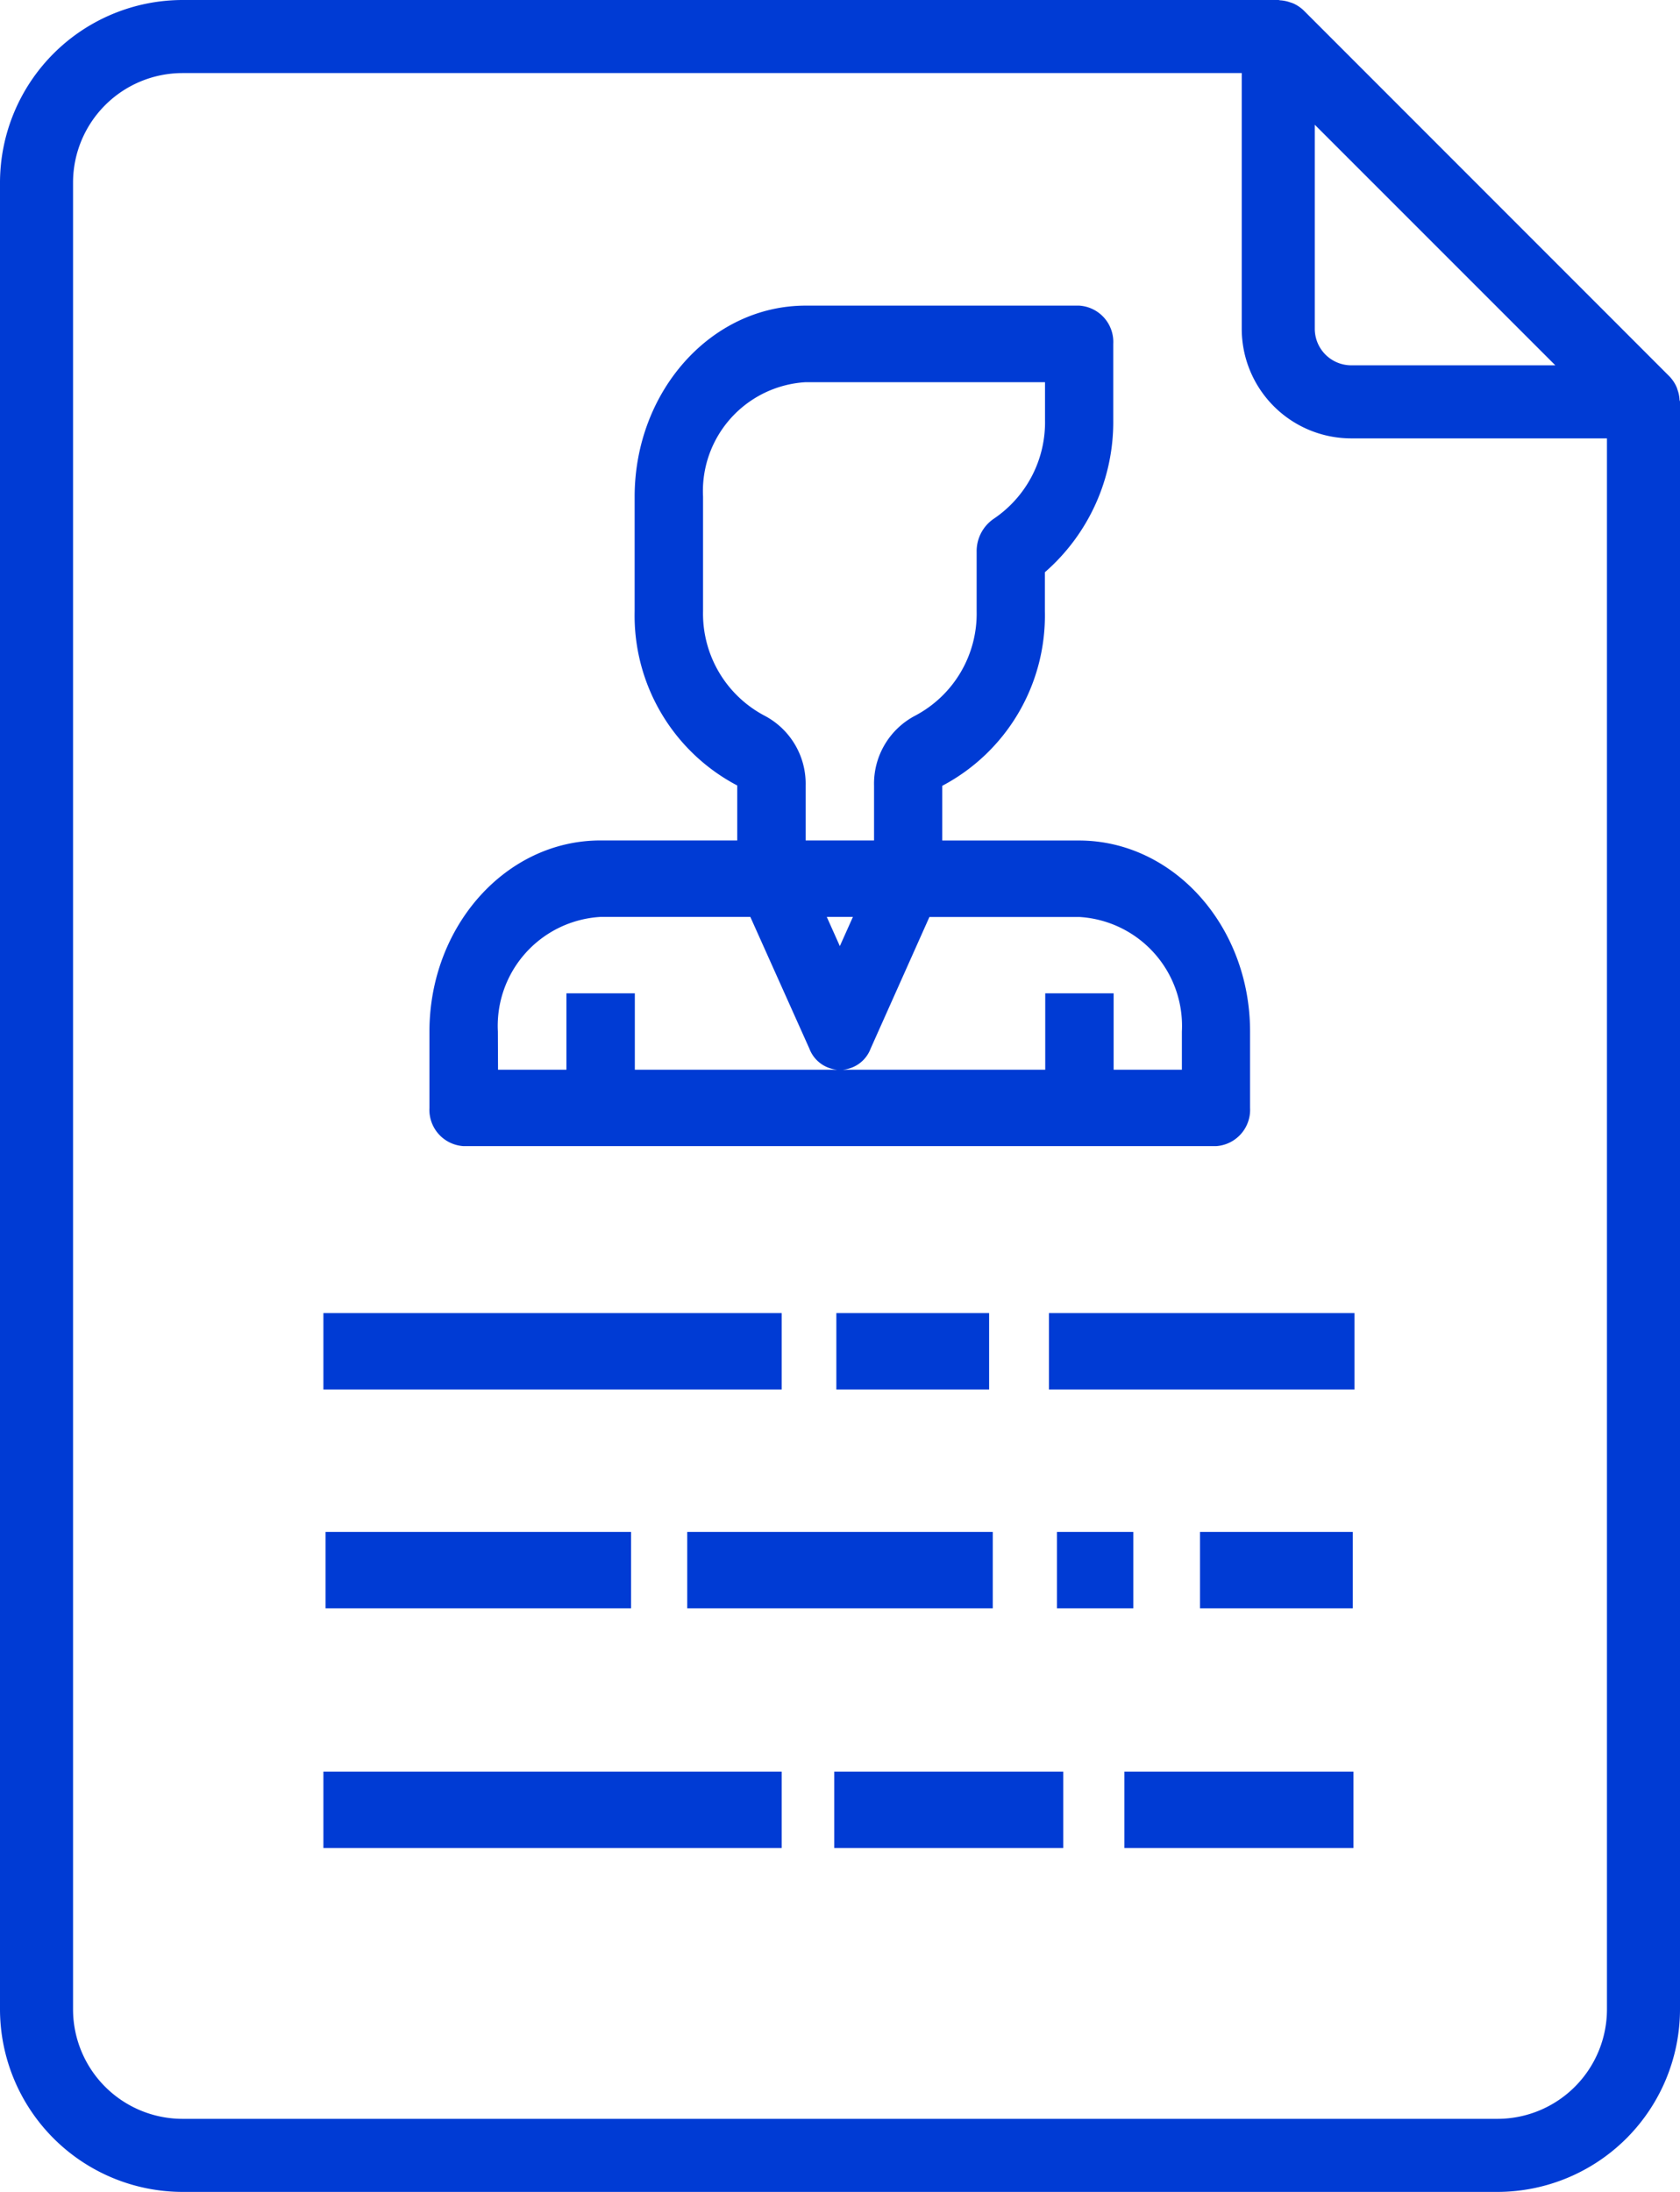 <svg xmlns="http://www.w3.org/2000/svg" width="54.28" height="70.8" viewBox="0 0 54.28 70.8">
  <g id="cv" transform="translate(0)">
    <path id="Path_32873" data-name="Path 32873" d="M54.265,12.906a1.11,1.11,0,0,0-.06-.3c-.013-.038-.022-.074-.039-.111a1.172,1.172,0,0,0-.236-.346L42.13.346a1.187,1.187,0,0,0-.347-.236c-.036-.015-.07-.025-.107-.037A1.169,1.169,0,0,0,41.366.01c-.019,0-.04-.01-.065-.01H5.9A5.907,5.907,0,0,0,0,5.9v59a5.907,5.907,0,0,0,5.9,5.9H48.38a5.907,5.907,0,0,0,5.9-5.9V12.98c0-.026-.013-.048-.016-.074ZM50.252,11.8H43.66a1.18,1.18,0,0,1-1.18-1.18V4.029ZM48.38,68.44H5.9A3.54,3.54,0,0,1,2.36,64.9V5.9A3.54,3.54,0,0,1,5.9,2.36H40.12v8.26a3.54,3.54,0,0,0,3.54,3.54h8.26V64.9A3.54,3.54,0,0,1,48.38,68.44Zm0,0" transform="translate(0)" fill="#003bd4"/>
    <path id="Path_32874" data-name="Path 32874" d="M89.1,91.149h24.308a1.175,1.175,0,0,0,1.1-1.234V87.447c0-3.406-2.475-6.166-5.525-6.17h-4.42V79.51a6.218,6.218,0,0,0,3.315-5.638v-1.26a6.436,6.436,0,0,0,2.21-4.91V65.234a1.175,1.175,0,0,0-1.1-1.234h-8.839c-3.05,0-5.521,2.764-5.525,6.17v3.7a6.2,6.2,0,0,0,3.315,5.63v1.775h-4.42c-3.05,0-5.521,2.764-5.525,6.17v2.468A1.175,1.175,0,0,0,89.1,91.149Zm7.734-17.276v-3.7a3.525,3.525,0,0,1,3.315-3.7h7.734V67.7a3.757,3.757,0,0,1-1.657,3.185,1.266,1.266,0,0,0-.552,1.066v1.919a3.726,3.726,0,0,1-1.989,3.376,2.479,2.479,0,0,0-1.326,2.254v1.775h-2.21V79.5a2.481,2.481,0,0,0-1.326-2.254,3.724,3.724,0,0,1-1.989-3.376Zm4.842,9.872-.422.943-.422-.943Zm-11.471,3.7a3.525,3.525,0,0,1,3.315-3.7h4.842L100.27,88a1.057,1.057,0,0,0,1.978,0l1.9-4.253h4.842a3.525,3.525,0,0,1,3.315,3.7v1.234H110.1V86.213h-2.21v2.468H94.63V86.213H92.42v2.468H90.21Zm0,0" transform="translate(-74.119 -54.128)" fill="#003bd4"/>
    <path id="Path_32875" data-name="Path 32875" d="M72,288H86.808v2.468H72Zm0,0" transform="translate(-61.551 -245.587)" fill="#003bd4"/>
    <path id="Path_32876" data-name="Path 32876" d="M184,288h4.936v2.468H184Zm0,0" transform="translate(-156.978 -245.587)" fill="#003bd4"/>
    <path id="Path_32877" data-name="Path 32877" d="M232,288h9.872v2.468H232Zm0,0" transform="translate(-198.109 -245.587)" fill="#003bd4"/>
    <path id="Path_32878" data-name="Path 32878" d="M72,336h9.872v2.468H72Zm0,0" transform="translate(-61.482 -286.518)" fill="#003bd4"/>
    <path id="Path_32879" data-name="Path 32879" d="M152,336h9.872v2.468H152Zm0,0" transform="translate(-129.796 -286.518)" fill="#003bd4"/>
    <path id="Path_32880" data-name="Path 32880" d="M232,336h2.468v2.468H232Zm0,0" transform="translate(-197.851 -286.518)" fill="#003bd4"/>
    <path id="Path_32881" data-name="Path 32881" d="M264,336h4.936v2.468H264Zm0,0" transform="translate(-225.229 -286.518)" fill="#003bd4"/>
    <path id="Path_32882" data-name="Path 32882" d="M72,392H86.808v2.468H72Zm0,0" transform="translate(-61.551 -334.774)" fill="#003bd4"/>
    <path id="Path_32883" data-name="Path 32883" d="M184,392h7.4v2.468H184Zm0,0" transform="translate(-157.046 -334.774)" fill="#003bd4"/>
    <path id="Path_32884" data-name="Path 32884" d="M248,392h7.4v2.468H248Zm0,0" transform="translate(-211.671 -334.774)" fill="#003bd4"/>
  </g>
</svg>
